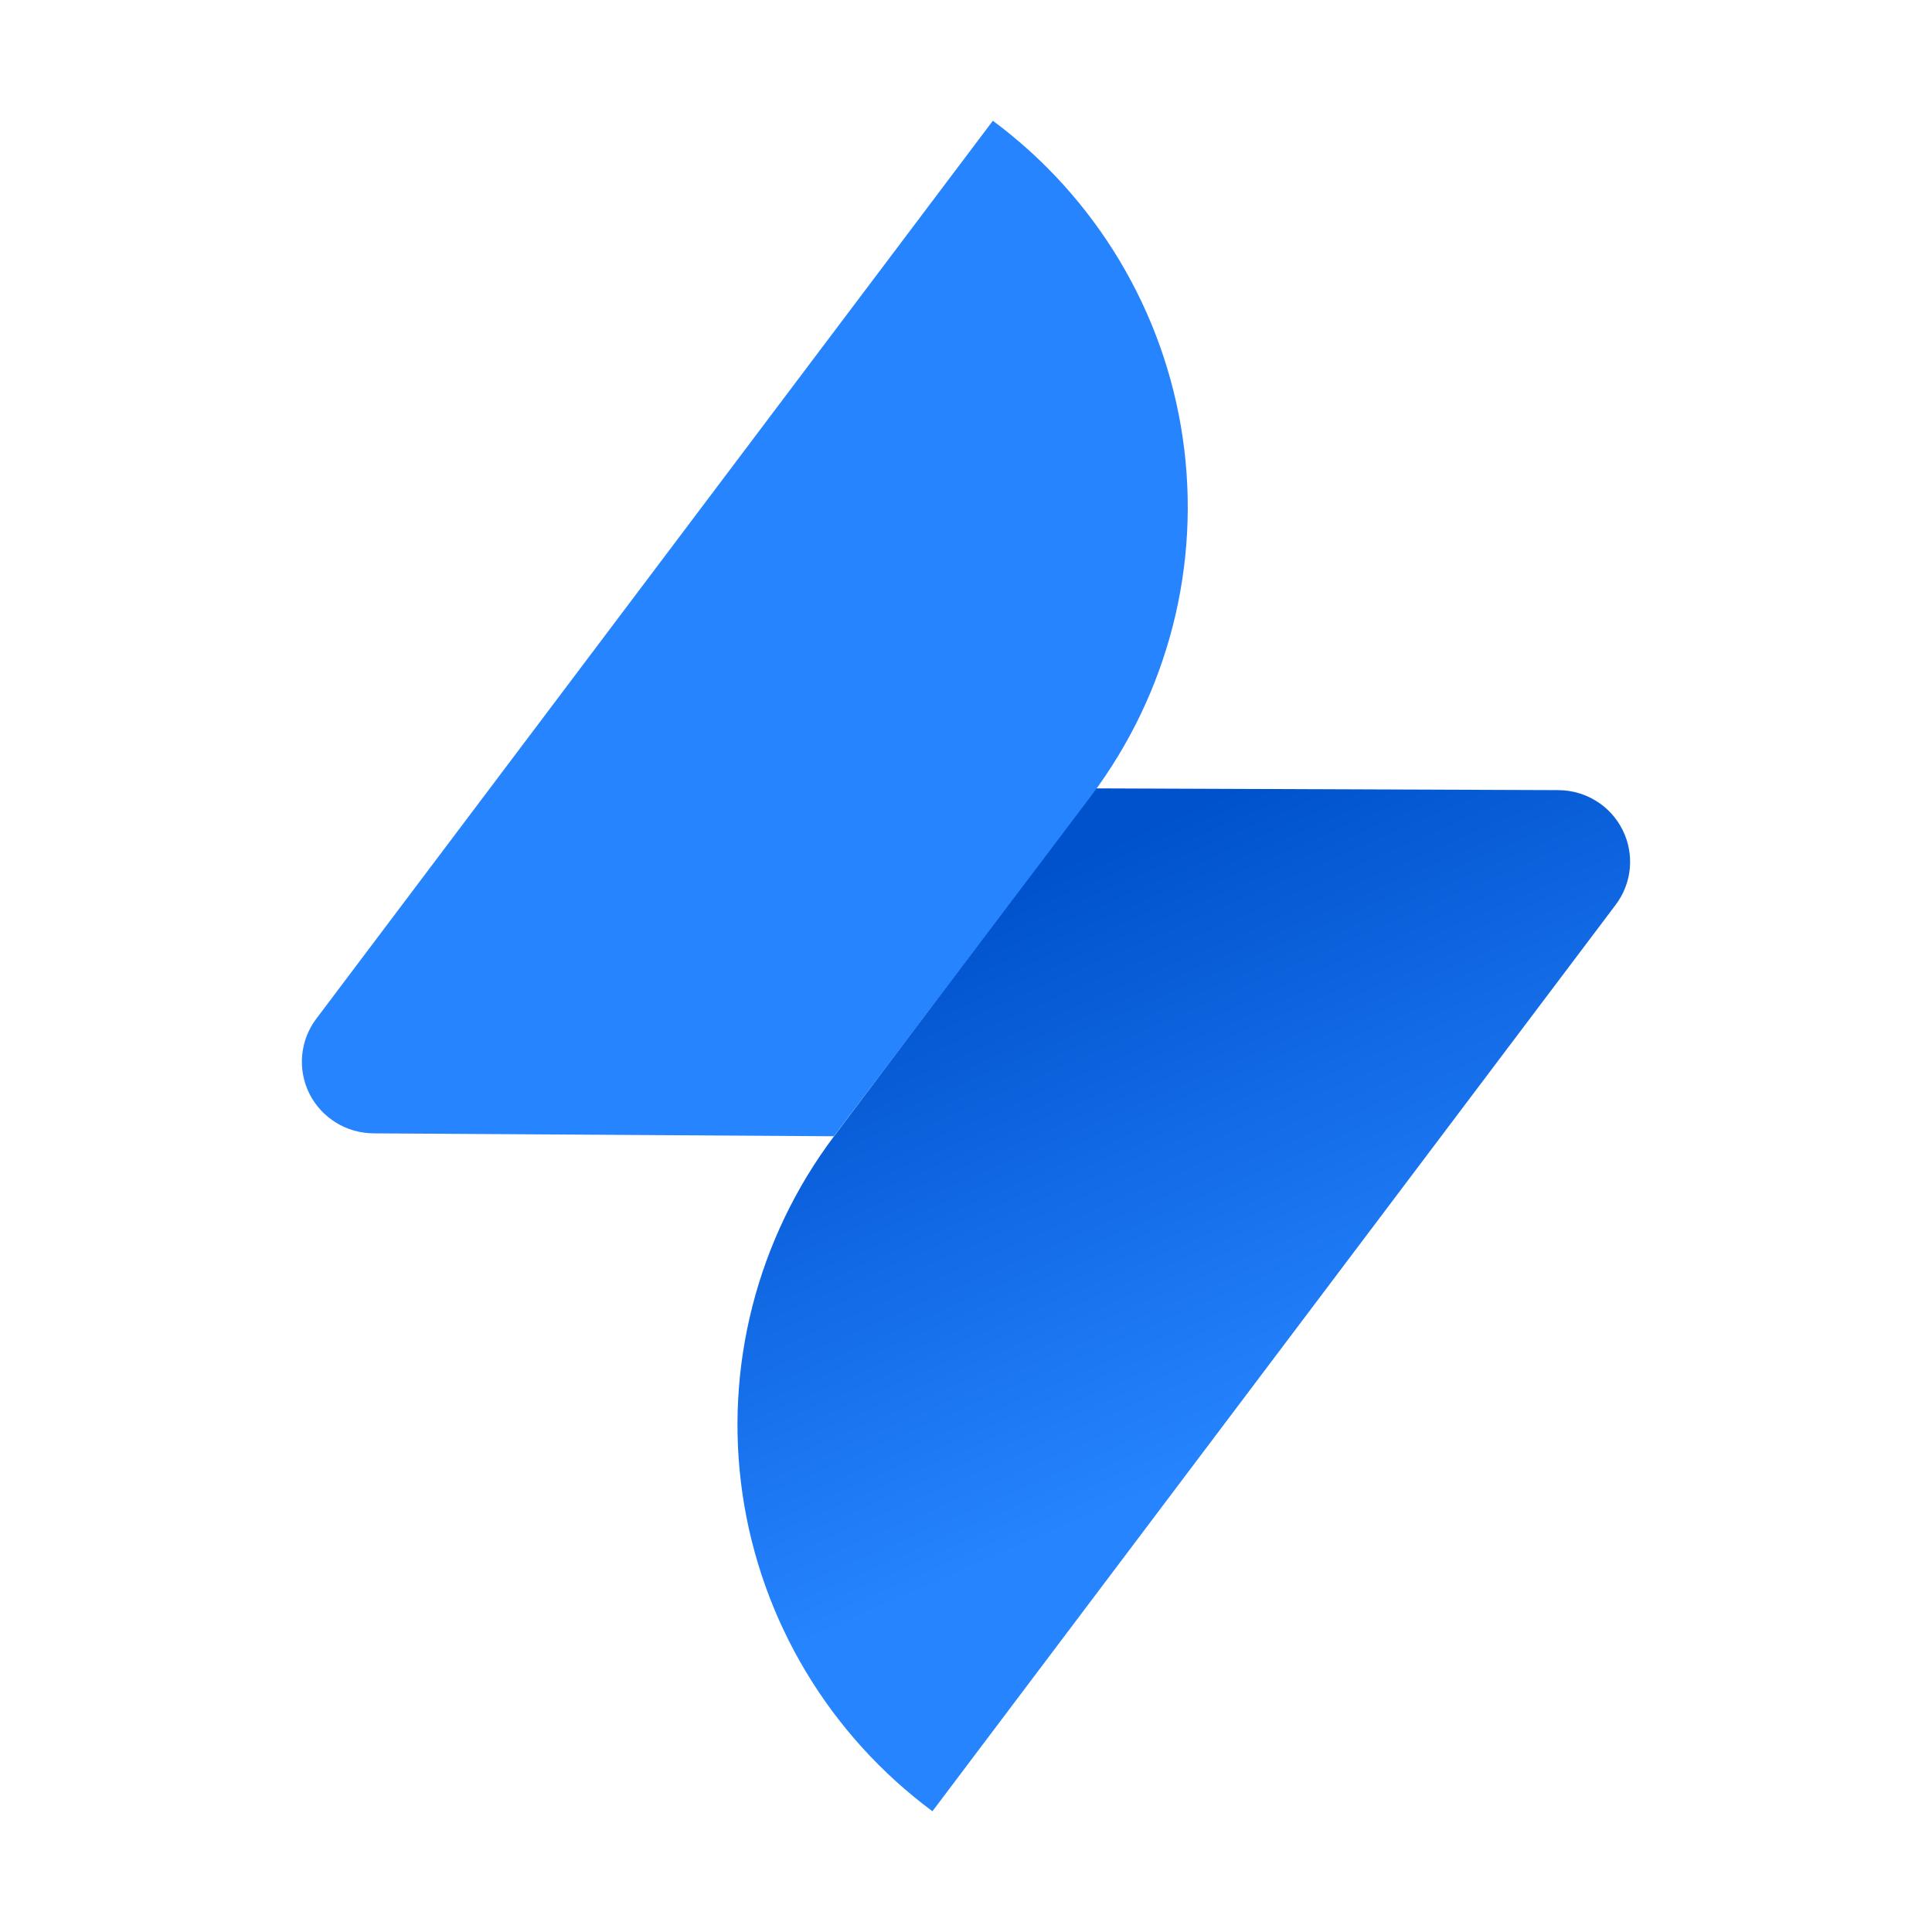 <svg width="32" height="32" viewBox="0 0 32 32" fill="none" xmlns="http://www.w3.org/2000/svg">
<path fill-rule="evenodd" clip-rule="evenodd" d="M18.145 13.058L25.811 13.087C26.263 13.089 26.675 13.344 26.875 13.746C27.076 14.148 27.032 14.628 26.76 14.987L15.444 30C13.735 28.732 12.604 26.842 12.298 24.745C11.992 22.648 12.538 20.517 13.814 18.82L18.145 13.058Z" fill="url(#paint0_linear_5_16826)"/>
<path fill-rule="evenodd" clip-rule="evenodd" d="M13.811 18.82L6.189 18.772C5.737 18.77 5.325 18.515 5.124 18.113C4.924 17.711 4.968 17.231 5.24 16.872L16.445 2C18.153 3.268 19.285 5.158 19.59 7.255C19.896 9.351 19.35 11.483 18.074 13.18L13.811 18.82Z" fill="#2684FF"/>
<defs>
<linearGradient id="paint0_linear_5_16826" x1="17.839" y1="14.182" x2="21.912" y2="23.492" gradientUnits="userSpaceOnUse">
<stop stop-color="#0052CC"/>
<stop offset="1" stop-color="#2684FF"/>
</linearGradient>
</defs>
</svg>
